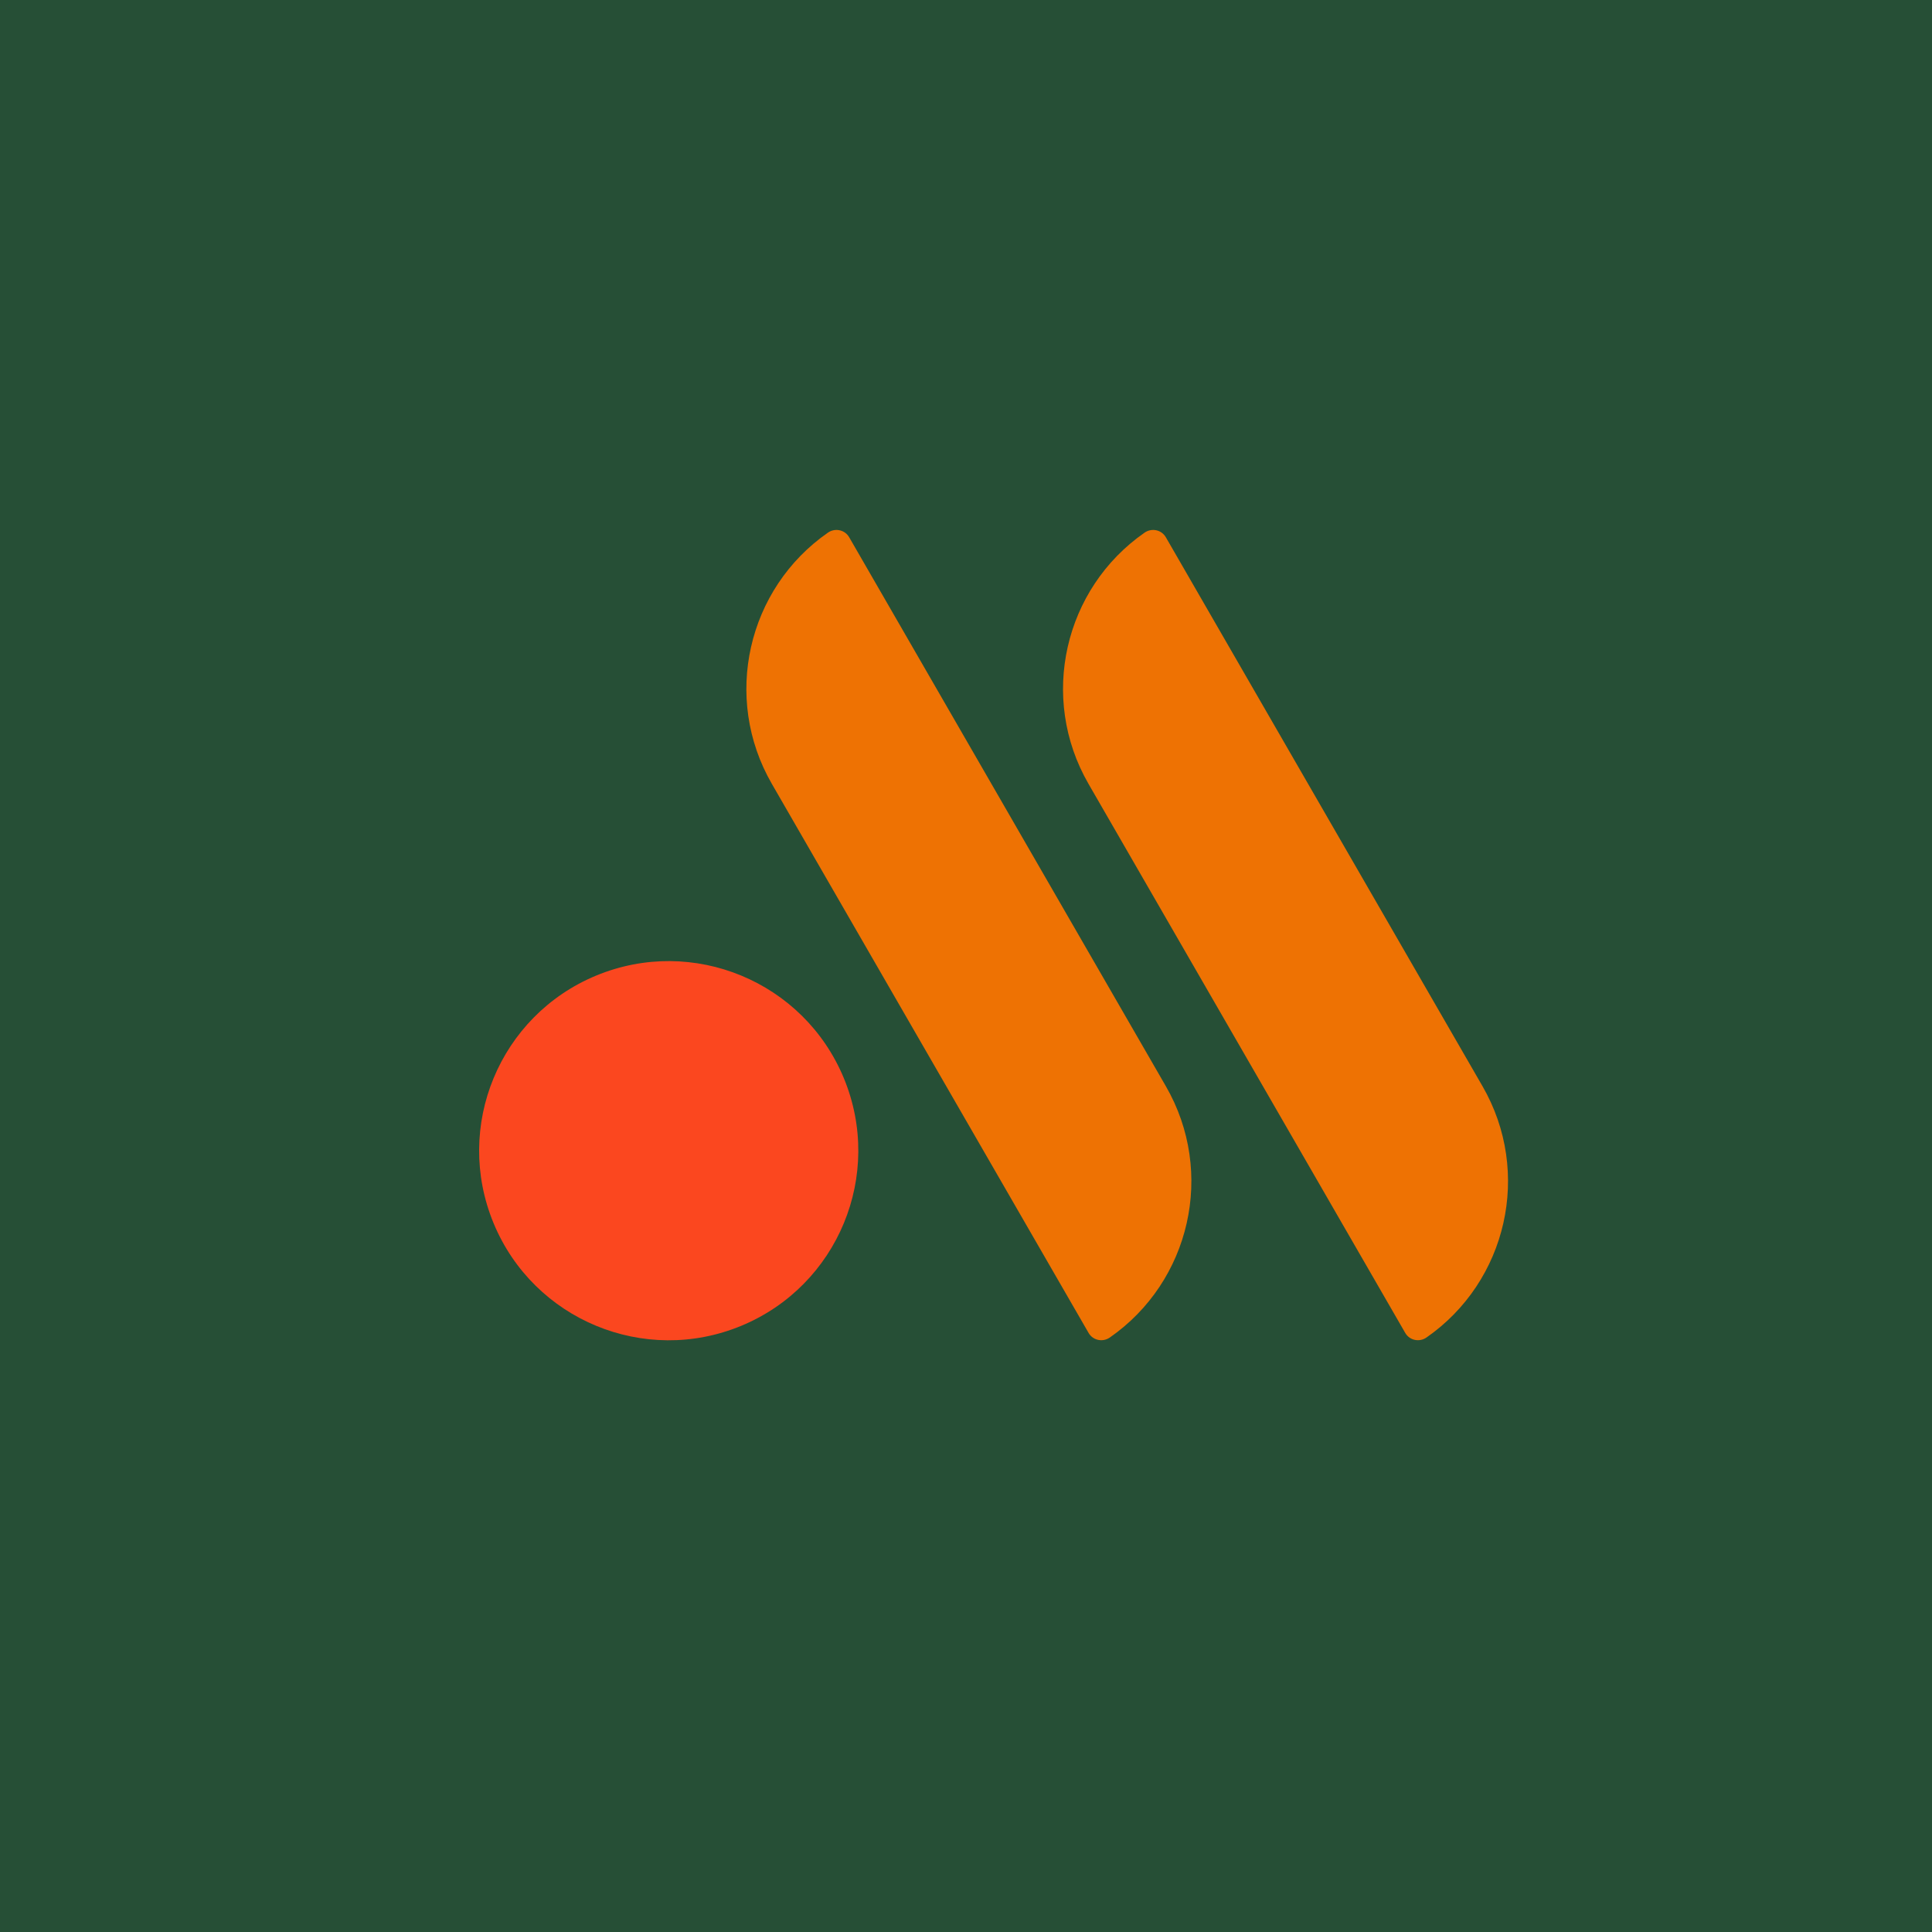 <svg width="360" height="360" viewBox="0 0 360 360" fill="none" xmlns="http://www.w3.org/2000/svg">
<rect width="360" height="360" fill="#264F36"/>
<path d="M213.279 99.249C198.297 109.656 193.547 129.993 202.835 146.075L261.847 248.374C262.654 249.768 264.479 250.143 265.799 249.227C280.781 238.82 285.531 218.483 276.243 202.4L217.231 100.101C216.424 98.708 214.599 98.332 213.279 99.249Z" fill="#EE7203"/>
<path d="M154.275 99.249C139.293 109.656 134.543 129.993 143.831 146.075L202.843 248.374C203.65 249.768 205.475 250.143 206.795 249.227C221.777 238.82 226.527 218.483 217.239 202.4L158.227 100.101C157.42 98.708 155.595 98.332 154.275 99.249Z" fill="#EE7203"/>
<path d="M138.122 247.046C156.143 239.581 164.701 218.921 157.237 200.899C149.772 182.878 129.111 174.32 111.09 181.785C93.069 189.249 84.511 209.91 91.975 227.931C99.44 245.953 120.101 254.511 138.122 247.046Z" fill="#FB471F"/>
</svg>
